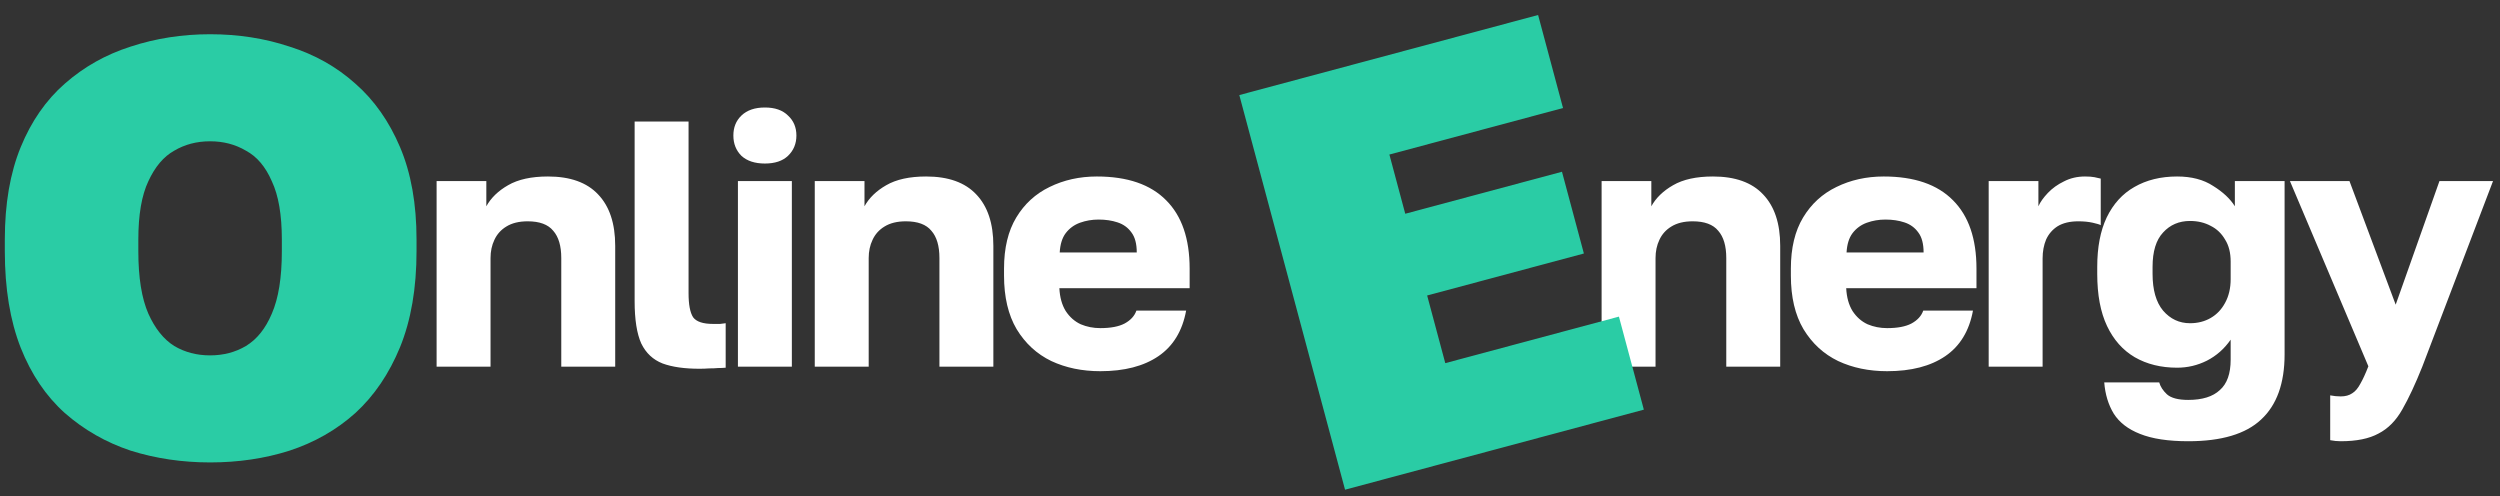 <?xml version="1.0" encoding="UTF-8"?> <svg xmlns="http://www.w3.org/2000/svg" width="514" height="102" viewBox="0 0 514 102" fill="none"><rect x="0" y="0" width="514" height="102" fill="#333333" stroke="none"/> <path d="M89.766 75.382V37.222H99.99V42.406C100.95 40.678 102.438 39.238 104.454 38.086C106.518 36.886 109.254 36.286 112.662 36.286C117.222 36.286 120.654 37.51 122.958 39.958C125.31 42.406 126.486 45.934 126.486 50.542V75.382H115.398V53.062C115.398 50.566 114.846 48.694 113.742 47.446C112.686 46.15 110.934 45.502 108.486 45.502C106.71 45.502 105.246 45.862 104.094 46.582C102.99 47.254 102.174 48.166 101.646 49.318C101.118 50.422 100.854 51.67 100.854 53.062V75.382H89.766ZM143.8 75.814C140.728 75.814 138.208 75.454 136.24 74.734C134.272 73.966 132.808 72.598 131.848 70.63C130.936 68.614 130.48 65.71 130.48 61.918V24.982H141.568V60.262C141.568 62.614 141.88 64.27 142.504 65.23C143.176 66.142 144.544 66.598 146.608 66.598C147.184 66.598 147.664 66.598 148.048 66.598C148.432 66.55 148.816 66.502 149.2 66.454V75.598C148.72 75.646 148.192 75.67 147.616 75.67C147.088 75.718 146.488 75.742 145.816 75.742C145.192 75.79 144.52 75.814 143.8 75.814ZM151.717 75.382V37.222H162.805V75.382H151.717ZM157.261 33.622C155.197 33.622 153.589 33.094 152.437 32.038C151.333 30.934 150.781 29.542 150.781 27.862C150.781 26.182 151.333 24.814 152.437 23.758C153.589 22.654 155.197 22.102 157.261 22.102C159.325 22.102 160.909 22.654 162.013 23.758C163.165 24.814 163.741 26.182 163.741 27.862C163.741 29.542 163.165 30.934 162.013 32.038C160.909 33.094 159.325 33.622 157.261 33.622ZM167.515 75.382V37.222H177.739V42.406C178.699 40.678 180.187 39.238 182.203 38.086C184.267 36.886 187.003 36.286 190.411 36.286C194.971 36.286 198.403 37.51 200.707 39.958C203.059 42.406 204.235 45.934 204.235 50.542V75.382H193.147V53.062C193.147 50.566 192.595 48.694 191.491 47.446C190.435 46.15 188.683 45.502 186.235 45.502C184.459 45.502 182.995 45.862 181.843 46.582C180.739 47.254 179.923 48.166 179.395 49.318C178.867 50.422 178.603 51.67 178.603 53.062V75.382H167.515ZM226.229 76.318C222.485 76.318 219.125 75.622 216.149 74.23C213.173 72.79 210.797 70.606 209.021 67.678C207.293 64.75 206.429 61.078 206.429 56.662V55.222C206.429 50.998 207.269 47.494 208.949 44.71C210.629 41.926 212.909 39.838 215.789 38.446C218.717 37.006 221.957 36.286 225.509 36.286C231.797 36.286 236.549 37.918 239.765 41.182C242.981 44.398 244.589 49.078 244.589 55.222V59.254H217.805C217.901 61.126 218.333 62.686 219.101 63.934C219.917 65.182 220.949 66.094 222.197 66.67C223.445 67.198 224.789 67.462 226.229 67.462C228.341 67.462 229.997 67.15 231.197 66.526C232.445 65.854 233.261 64.966 233.645 63.862H243.869C243.101 68.038 241.205 71.158 238.181 73.222C235.157 75.286 231.173 76.318 226.229 76.318ZM225.869 45.142C224.525 45.142 223.253 45.358 222.053 45.79C220.853 46.222 219.869 46.942 219.101 47.95C218.381 48.91 217.973 50.23 217.877 51.91H233.717C233.717 50.134 233.357 48.766 232.637 47.806C231.917 46.798 230.957 46.102 229.757 45.718C228.605 45.334 227.309 45.142 225.869 45.142Z" fill="white"></path> <path d="M43.194 95.075C37.47 95.075 32.028 94.269 26.869 92.656C21.79 90.963 17.275 88.383 13.325 84.917C9.455 81.45 6.432 76.976 4.256 71.494C2.079 65.931 0.991 59.321 0.991 51.662V49.244C0.991 41.907 2.079 35.579 4.256 30.258C6.432 24.937 9.455 20.584 13.325 17.198C17.275 13.731 21.79 11.192 26.869 9.58C32.028 7.887 37.47 7.04 43.194 7.04C48.998 7.04 54.44 7.887 59.519 9.58C64.679 11.192 69.193 13.731 73.063 17.198C76.933 20.584 79.996 24.937 82.253 30.258C84.511 35.579 85.639 41.907 85.639 49.244V51.662C85.639 59.24 84.511 65.811 82.253 71.373C79.996 76.855 76.933 81.37 73.063 84.917C69.193 88.383 64.679 90.963 59.519 92.656C54.44 94.269 48.998 95.075 43.194 95.075ZM43.194 73.066C45.935 73.066 48.394 72.421 50.571 71.131C52.828 69.761 54.601 67.544 55.891 64.48C57.262 61.336 57.947 57.063 57.947 51.662V49.244C57.947 44.165 57.262 40.174 55.891 37.272C54.601 34.289 52.828 32.193 50.571 30.984C48.394 29.694 45.935 29.049 43.194 29.049C40.453 29.049 37.994 29.694 35.818 30.984C33.641 32.193 31.867 34.289 30.497 37.272C29.126 40.174 28.441 44.165 28.441 49.244V51.662C28.441 57.063 29.126 61.336 30.497 64.48C31.867 67.544 33.641 69.761 35.818 71.131C37.994 72.421 40.453 73.066 43.194 73.066Z" fill="#2ACCA5"></path> <path d="M329.29 75.382V37.222H339.514V42.406C340.474 40.678 341.962 39.238 343.978 38.086C346.042 36.886 348.778 36.286 352.186 36.286C356.746 36.286 360.178 37.51 362.482 39.958C364.834 42.406 366.01 45.934 366.01 50.542V75.382H354.922V53.062C354.922 50.566 354.37 48.694 353.266 47.446C352.21 46.15 350.458 45.502 348.01 45.502C346.234 45.502 344.77 45.862 343.618 46.582C342.514 47.254 341.698 48.166 341.17 49.318C340.642 50.422 340.378 51.67 340.378 53.062V75.382H329.29ZM388.003 76.318C384.259 76.318 380.899 75.622 377.923 74.23C374.947 72.79 372.571 70.606 370.795 67.678C369.067 64.75 368.203 61.078 368.203 56.662V55.222C368.203 50.998 369.043 47.494 370.723 44.71C372.403 41.926 374.683 39.838 377.563 38.446C380.491 37.006 383.731 36.286 387.283 36.286C393.571 36.286 398.323 37.918 401.539 41.182C404.755 44.398 406.363 49.078 406.363 55.222V59.254H379.579C379.675 61.126 380.107 62.686 380.875 63.934C381.691 65.182 382.723 66.094 383.971 66.67C385.219 67.198 386.563 67.462 388.003 67.462C390.115 67.462 391.771 67.15 392.971 66.526C394.219 65.854 395.035 64.966 395.419 63.862H405.643C404.875 68.038 402.979 71.158 399.955 73.222C396.931 75.286 392.947 76.318 388.003 76.318ZM387.643 45.142C386.299 45.142 385.027 45.358 383.827 45.79C382.627 46.222 381.643 46.942 380.875 47.95C380.155 48.91 379.747 50.23 379.651 51.91H395.491C395.491 50.134 395.131 48.766 394.411 47.806C393.691 46.798 392.731 46.102 391.531 45.718C390.379 45.334 389.083 45.142 387.643 45.142ZM408.872 75.382V37.222H419.096V42.406C419.48 41.542 420.128 40.63 421.04 39.67C421.952 38.71 423.056 37.918 424.352 37.294C425.648 36.622 427.088 36.286 428.672 36.286C429.488 36.286 430.136 36.334 430.616 36.43C431.096 36.526 431.528 36.622 431.912 36.718V46.294C431.672 46.15 431.12 45.982 430.256 45.79C429.392 45.598 428.408 45.502 427.304 45.502C425.576 45.502 424.16 45.838 423.056 46.51C422 47.182 421.208 48.094 420.68 49.246C420.2 50.398 419.96 51.694 419.96 53.134V75.382H408.872ZM449.912 90.718C445.784 90.718 442.472 90.214 439.976 89.206C437.528 88.246 435.728 86.854 434.576 85.03C433.472 83.206 432.824 81.07 432.632 78.622H443.936C444.176 79.486 444.704 80.302 445.52 81.07C446.384 81.838 447.848 82.222 449.912 82.222C452.792 82.222 454.952 81.55 456.392 80.206C457.88 78.91 458.624 76.822 458.624 73.942V69.838C457.328 71.71 455.696 73.15 453.728 74.158C451.808 75.118 449.768 75.598 447.608 75.598C444.296 75.598 441.392 74.878 438.896 73.438C436.448 71.998 434.552 69.862 433.208 67.03C431.864 64.198 431.192 60.622 431.192 56.302V54.862C431.192 50.83 431.84 47.446 433.136 44.71C434.48 41.926 436.376 39.838 438.824 38.446C441.32 37.006 444.248 36.286 447.608 36.286C450.584 36.286 453.056 36.934 455.024 38.23C457.04 39.478 458.528 40.87 459.488 42.406V37.222H469.712V72.862C469.712 78.814 468.104 83.278 464.888 86.254C461.72 89.23 456.728 90.718 449.912 90.718ZM450.272 66.454C451.856 66.454 453.272 66.094 454.52 65.374C455.768 64.654 456.752 63.622 457.472 62.278C458.24 60.886 458.624 59.254 458.624 57.382V53.782C458.624 51.958 458.24 50.446 457.472 49.246C456.752 47.998 455.768 47.062 454.52 46.438C453.272 45.766 451.856 45.43 450.272 45.43C448.016 45.43 446.168 46.222 444.728 47.806C443.288 49.342 442.568 51.694 442.568 54.862V56.302C442.568 59.614 443.288 62.134 444.728 63.862C446.216 65.59 448.064 66.454 450.272 66.454ZM481.249 90.718C480.529 90.718 479.809 90.646 479.089 90.502V81.286C479.809 81.43 480.529 81.502 481.249 81.502C482.209 81.502 483.001 81.286 483.625 80.854C484.249 80.47 484.801 79.822 485.281 78.91C485.809 77.998 486.361 76.798 486.937 75.31L470.809 37.222H483.049L492.553 62.638L501.553 37.222H512.569L498.025 75.382C496.585 78.982 495.217 81.91 493.921 84.166C492.625 86.47 490.993 88.126 489.025 89.134C487.105 90.19 484.513 90.718 481.249 90.718Z" fill="white"></path> <path d="M276.542 100.682L254.801 19.545L316.234 3.084L321.358 22.209L285.658 31.775L288.919 43.946L321.142 35.312L325.646 52.119L293.422 60.753L297.149 74.662L332.85 65.096L337.975 84.222L276.542 100.682Z" fill="#2ACCA5"></path> </svg> 
